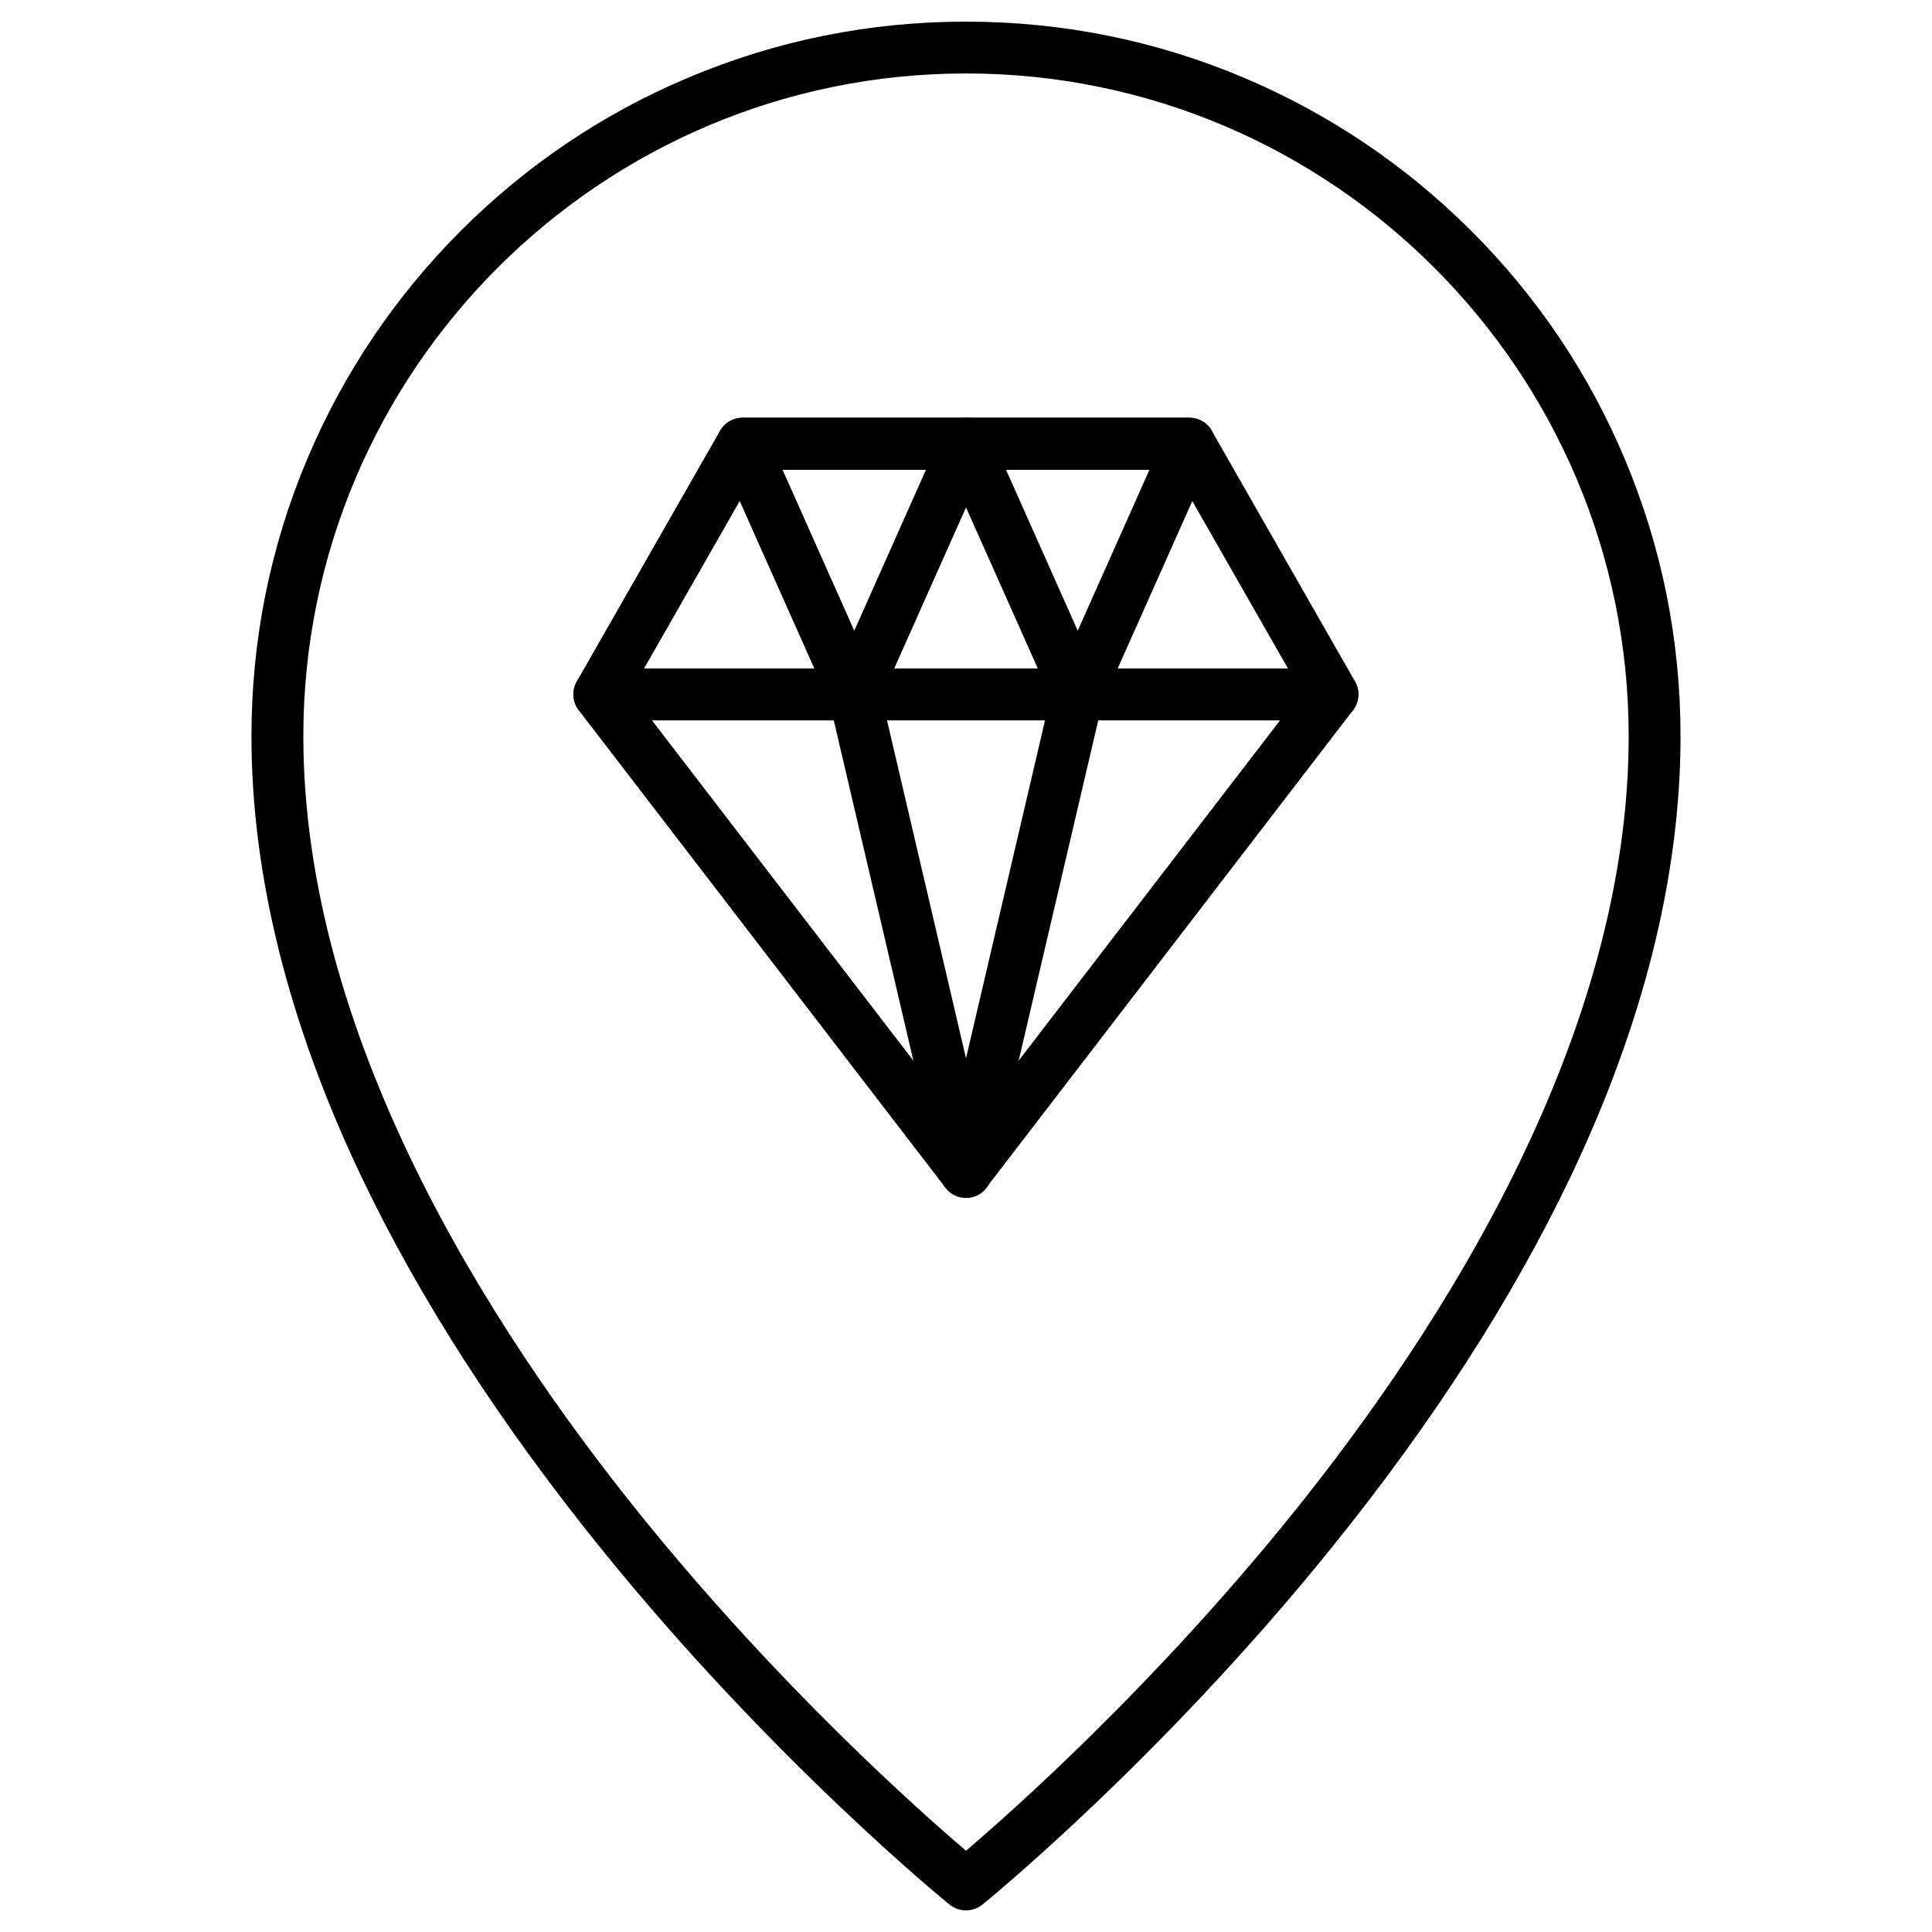 <?xml version="1.0" encoding="UTF-8"?>
<!-- The Best Svg Icon site in the world: iconSvg.co, Visit us! https://iconsvg.co -->
<svg fill="#000000" width="800px" height="800px" version="1.1" viewBox="144 144 512 512" xmlns="http://www.w3.org/2000/svg">
 <g>
  <path d="m400 650.27c-1.539 0-3.043-0.492-4.32-1.504-0.457-0.359-46.719-37.883-92.258-94.219-26.828-33.172-48.223-66.348-63.598-98.602-19.367-40.633-29.184-79.957-29.184-116.86 0-25.551 5.004-50.348 14.887-73.707 9.555-22.539 23.195-42.793 40.566-60.195 17.371-17.371 37.621-31.047 60.195-40.566 23.359-9.879 48.16-14.883 73.711-14.883s50.348 5.004 73.707 14.887c22.539 9.555 42.793 23.195 60.195 40.566 17.406 17.371 31.047 37.621 40.566 60.195 9.879 23.359 14.887 48.156 14.887 73.707 0 36.902-9.816 76.227-29.184 116.86-15.375 32.258-36.773 65.43-63.598 98.602-45.539 56.336-91.797 93.828-92.258 94.219-1.277 1.012-2.781 1.5-4.316 1.5zm0-486.8c-96.836 0-175.61 78.777-175.61 175.61 0 79.234 48.777 156.21 89.703 206.82 36.609 45.277 73.543 78.023 85.91 88.559 12.367-10.535 49.434-43.414 86.074-88.754 40.859-50.578 89.539-127.46 89.539-206.59 0-96.871-78.777-175.65-175.61-175.65z"/>
  <path d="m400 461.41c-2.125 0-4.156-0.98-5.465-2.684l-97.164-126.51c-1.602-2.062-1.863-4.875-0.719-7.231 1.145-2.356 3.535-3.828 6.152-3.828h194.33c2.617 0 5.004 1.473 6.152 3.828 1.145 2.356 0.883 5.137-0.719 7.231l-97.164 126.51c-1.25 1.699-3.277 2.684-5.402 2.684zm-83.227-126.51 83.227 108.35 83.227-108.35z"/>
  <path d="m497.16 334.89h-194.32c-2.453 0-4.711-1.309-5.953-3.434-1.242-2.125-1.242-4.742-0.031-6.871l37.949-66.41c1.211-2.125 3.5-3.469 5.953-3.469h118.43c2.453 0 4.742 1.309 5.953 3.469l37.949 66.41c1.211 2.125 1.211 4.742-0.031 6.871-1.246 2.125-3.438 3.434-5.894 3.434zm-182.48-13.738h170.64l-30.098-52.672h-110.45z"/>
  <path d="m370.39 334.89c-2.715 0-5.168-1.602-6.281-4.09l-29.605-66.41c-0.949-2.125-0.754-4.582 0.523-6.543 1.277-1.965 3.434-3.141 5.758-3.141h59.215c2.324 0 4.481 1.18 5.758 3.141 1.277 1.965 1.473 4.418 0.523 6.543l-29.605 66.41c-1.117 2.488-3.57 4.09-6.285 4.09zm-19.008-66.41 19.008 42.66 19.008-42.66z"/>
  <path d="m429.61 334.89c-2.715 0-5.168-1.602-6.281-4.09l-29.605-66.41c-0.949-2.125-0.754-4.582 0.523-6.543 1.277-1.965 3.434-3.141 5.758-3.141h59.215c2.324 0 4.481 1.18 5.758 3.141 1.277 1.965 1.473 4.418 0.523 6.543l-29.605 66.41c-1.117 2.488-3.57 4.09-6.285 4.09zm-19.008-66.41 19.008 42.66 19.008-42.66z"/>
  <path d="m400 461.47c-3.207 0-5.953-2.191-6.676-5.301l-29.605-126.57c-0.852-3.695 1.441-7.394 5.137-8.246 3.695-0.852 7.394 1.441 8.246 5.137l22.902 97.98 22.902-97.98c0.852-3.695 4.547-5.988 8.246-5.137 3.695 0.852 5.988 4.547 5.137 8.246l-29.605 126.57c-0.73 3.109-3.481 5.301-6.684 5.301z"/>
 </g>
</svg>